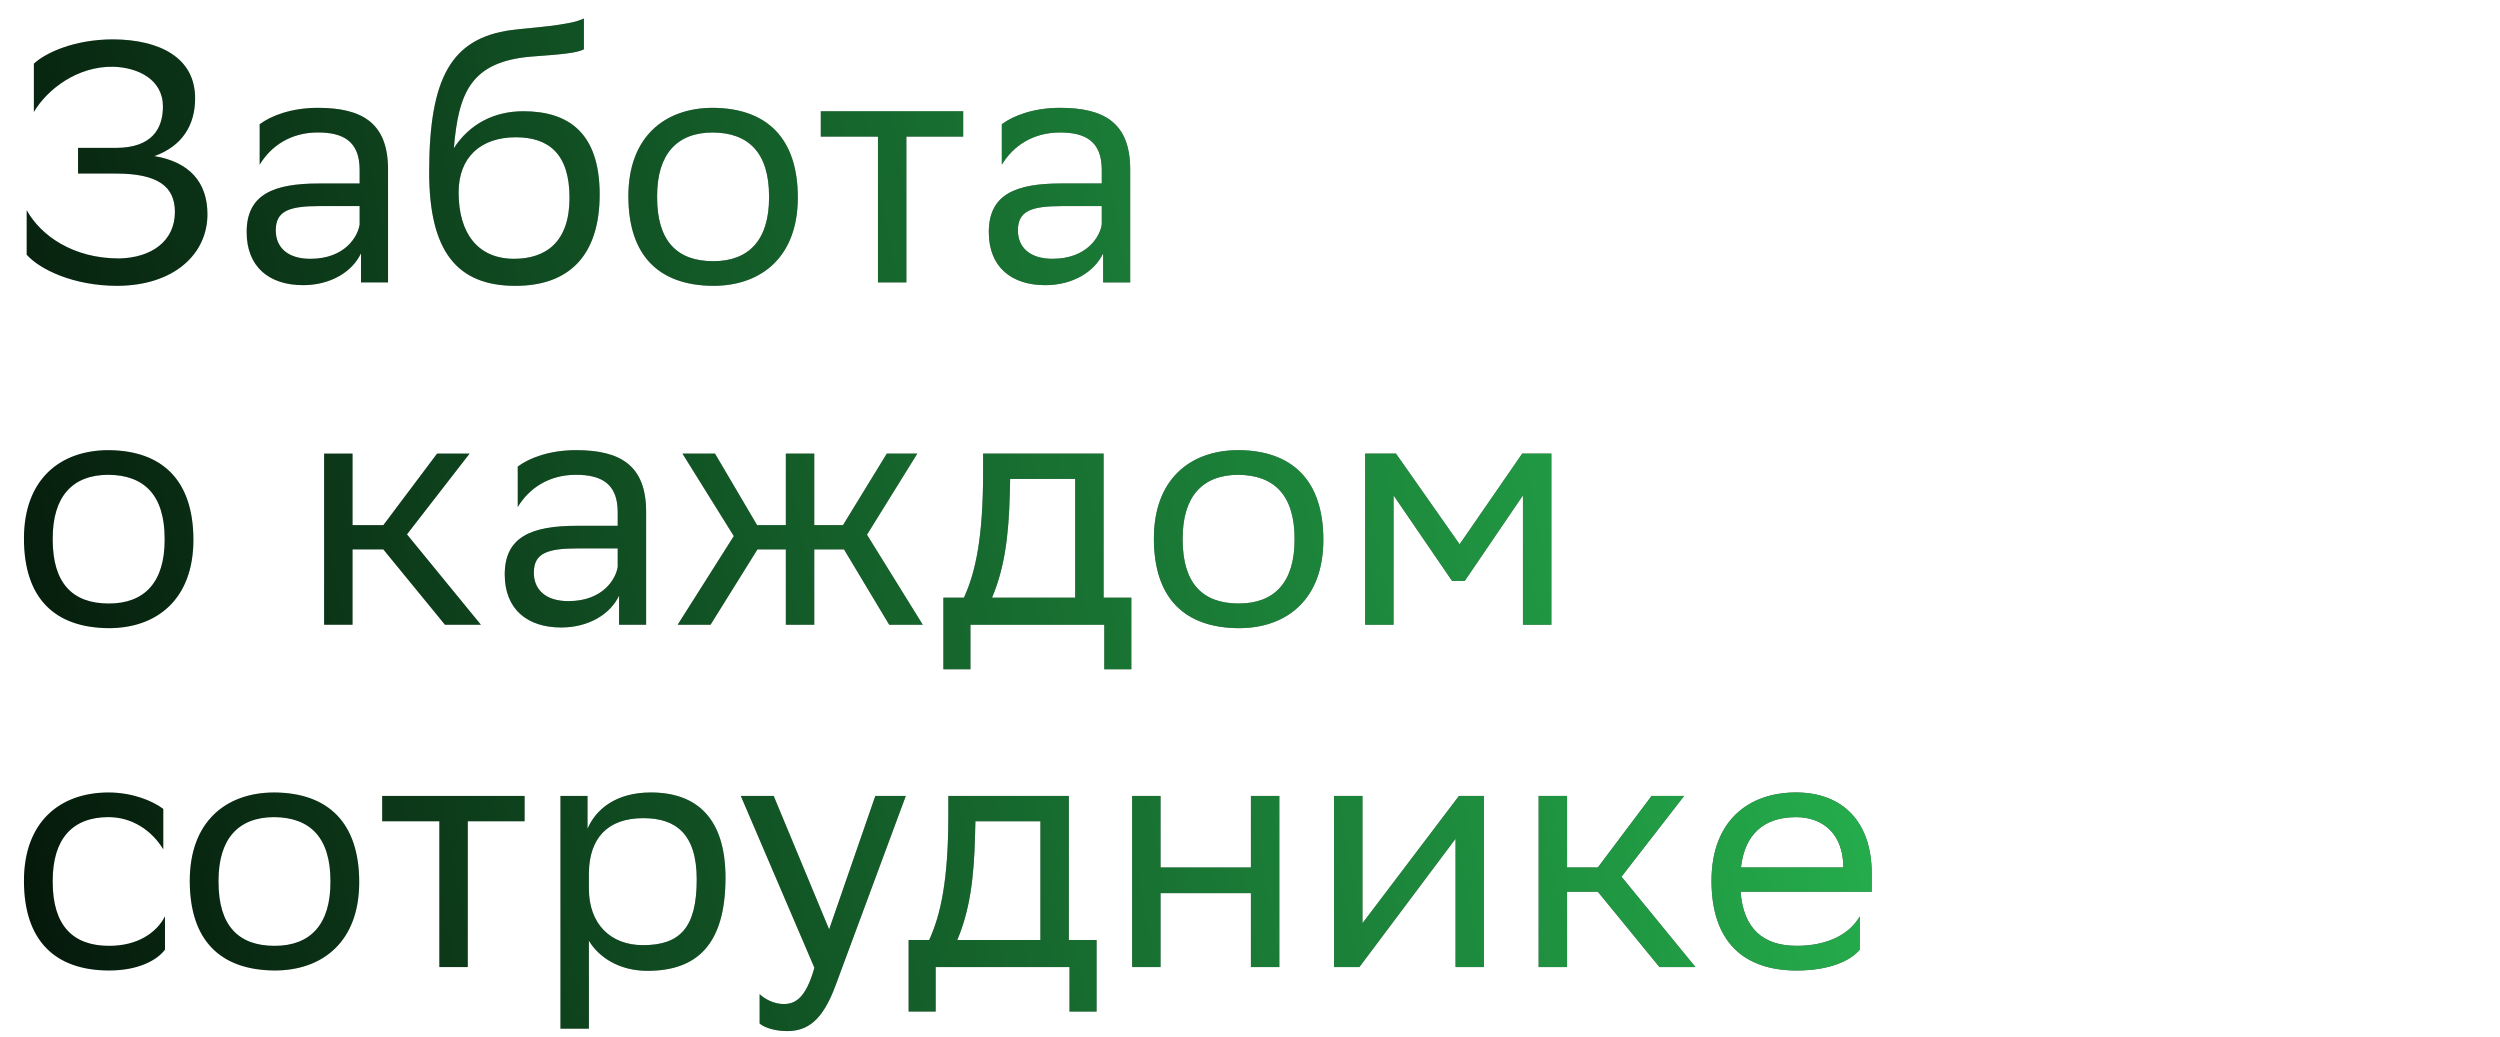 <svg width="241" height="100" viewBox="0 0 241 100" fill="none" xmlns="http://www.w3.org/2000/svg">
<path d="M3.266 10.791V6.138C4.355 5.115 7.127 3.795 10.922 3.795C15.377 3.828 18.809 5.544 18.809 9.471C18.809 12.078 17.555 14.091 14.882 15.048C18.248 15.609 19.997 17.556 19.997 20.658C19.997 24.453 16.829 27.522 11.318 27.555C7.028 27.555 3.794 25.938 2.573 24.552V20.262C3.926 22.704 7.028 24.915 11.483 24.915C14.585 24.849 16.862 23.265 16.862 20.427C16.862 17.952 15.179 16.731 11.186 16.731H7.523V14.256H11.153C14.651 14.256 15.707 12.408 15.707 10.263C15.707 7.656 13.298 6.501 10.922 6.435C7.457 6.369 4.553 8.613 3.266 10.791ZM25.032 15.873V11.979C26.121 11.154 28.101 10.395 30.642 10.395C34.866 10.395 37.407 11.814 37.407 16.335V27.225H34.8V24.42C33.942 26.235 31.83 27.489 29.223 27.489C25.956 27.489 23.778 25.74 23.778 22.374C23.778 18.744 26.352 17.688 30.741 17.688H34.668V16.368C34.668 13.563 33.018 12.771 30.642 12.771C28.068 12.771 26.154 14.025 25.032 15.873ZM29.916 24.948C33.282 24.948 34.503 22.77 34.668 21.648V19.866H30.84C27.87 19.866 26.583 20.328 26.583 22.209C26.583 23.826 27.705 24.948 29.916 24.948ZM56.288 1.782V4.752C55.628 5.115 54.044 5.247 51.338 5.445C45.332 5.907 44.21 8.976 43.748 14.289C45.266 11.946 47.642 10.725 50.447 10.725C54.77 10.725 57.806 12.771 57.806 18.744C57.806 24.585 54.902 27.555 49.688 27.555C44.045 27.555 41.372 24.222 41.372 16.599C41.372 7.491 43.517 3.696 49.259 2.904C50.975 2.673 54.935 2.475 56.288 1.782ZM44.21 18.546C44.21 22.44 46.025 24.948 49.556 24.948C52.625 24.948 54.902 23.331 54.902 19.074C54.902 14.85 52.922 13.233 49.721 13.233C46.355 13.233 44.21 15.147 44.21 18.546ZM60.575 18.909C60.575 13.2 64.073 10.395 68.725 10.395C73.906 10.428 76.909 13.299 76.909 19.041C76.909 24.75 73.412 27.555 68.758 27.555C63.544 27.522 60.575 24.684 60.575 18.909ZM63.346 18.909V19.008C63.346 23.232 65.26 25.179 68.758 25.179C72.224 25.179 74.138 23.1 74.138 19.041V18.942C74.138 14.751 72.191 12.804 68.725 12.771C65.26 12.771 63.346 14.85 63.346 18.909ZM84.635 27.225V13.167H79.124V10.725H92.852V13.167H87.374V27.225H84.635ZM96.575 15.873V11.979C97.664 11.154 99.644 10.395 102.185 10.395C106.409 10.395 108.95 11.814 108.95 16.335V27.225H106.343V24.42C105.485 26.235 103.373 27.489 100.766 27.489C97.499 27.489 95.321 25.74 95.321 22.374C95.321 18.744 97.895 17.688 102.284 17.688H106.211V16.368C106.211 13.563 104.561 12.771 102.185 12.771C99.611 12.771 97.697 14.025 96.575 15.873ZM101.459 24.948C104.825 24.948 106.046 22.77 106.211 21.648V19.866H102.383C99.413 19.866 98.126 20.328 98.126 22.209C98.126 23.826 99.248 24.948 101.459 24.948ZM2.309 51.909C2.309 46.2 5.807 43.395 10.46 43.395C15.641 43.428 18.644 46.299 18.644 52.041C18.644 57.75 15.146 60.555 10.493 60.555C5.279 60.522 2.309 57.684 2.309 51.909ZM5.081 51.909V52.008C5.081 56.232 6.995 58.179 10.493 58.179C13.958 58.179 15.872 56.1 15.872 52.041V51.942C15.872 47.751 13.925 45.804 10.46 45.771C6.995 45.771 5.081 47.85 5.081 51.909ZM31.245 60.225V43.725H33.984V50.622H36.955L42.136 43.725H45.27L39.231 51.513L46.359 60.225H42.895L36.955 52.965H33.984V60.225H31.245ZM49.911 48.873V44.979C51 44.154 52.98 43.395 55.521 43.395C59.745 43.395 62.286 44.814 62.286 49.335V60.225H59.679V57.42C58.821 59.235 56.709 60.489 54.102 60.489C50.835 60.489 48.657 58.74 48.657 55.374C48.657 51.744 51.231 50.688 55.62 50.688H59.547V49.368C59.547 46.563 57.897 45.771 55.521 45.771C52.947 45.771 51.033 47.025 49.911 48.873ZM54.795 57.948C58.161 57.948 59.382 55.77 59.547 54.648V52.866H55.719C52.749 52.866 51.462 53.328 51.462 55.209C51.462 56.826 52.584 57.948 54.795 57.948ZM75.755 60.225V52.965H73.016L68.495 60.225H65.327L70.739 51.678L65.789 43.725H68.924L72.983 50.622H75.755V43.725H78.494V50.622H81.266L85.49 43.725H88.427L83.576 51.546L88.955 60.225H85.721L81.365 52.965H78.494V60.225H75.755ZM90.943 57.618H92.923C94.045 55.176 94.771 51.81 94.771 45.606V43.725H106.387V57.618H109.06V64.515H106.453V60.225H93.55V64.515H90.943V57.618ZM97.345 47.52C97.246 51.744 96.817 54.813 95.629 57.618H103.648V46.167H97.378L97.345 47.52ZM111.235 51.909C111.235 46.2 114.733 43.395 119.386 43.395C124.567 43.428 127.57 46.299 127.57 52.041C127.57 57.75 124.072 60.555 119.419 60.555C114.205 60.522 111.235 57.684 111.235 51.909ZM114.007 51.909V52.008C114.007 56.232 115.921 58.179 119.419 58.179C122.884 58.179 124.798 56.1 124.798 52.041V51.942C124.798 47.751 122.851 45.804 119.386 45.771C115.921 45.771 114.007 47.85 114.007 51.909ZM146.812 60.225V47.751L141.202 56.001H139.981L134.338 47.751V60.225H131.599V43.725H134.569L140.707 52.47L146.746 43.725H149.551V60.225H146.812ZM15.905 91.542C15.146 92.565 13.331 93.555 10.526 93.555C5.312 93.555 2.309 90.684 2.309 84.909C2.309 79.2 5.807 76.395 10.46 76.395C12.671 76.395 14.651 77.154 15.74 77.979V81.873C14.618 80.025 12.704 78.771 10.46 78.771C6.995 78.771 5.081 80.85 5.081 84.909V85.008C5.081 89.232 7.028 91.179 10.526 91.179C13.265 91.179 15.08 89.925 15.905 88.341V91.542ZM18.293 84.909C18.293 79.2 21.791 76.395 26.444 76.395C31.625 76.428 34.628 79.299 34.628 85.041C34.628 90.75 31.13 93.555 26.477 93.555C21.263 93.522 18.293 90.684 18.293 84.909ZM21.065 84.909V85.008C21.065 89.232 22.979 91.179 26.477 91.179C29.942 91.179 31.856 89.1 31.856 85.041V84.942C31.856 80.751 29.909 78.804 26.444 78.771C22.979 78.771 21.065 80.85 21.065 84.909ZM42.354 93.225V79.167H36.843V76.725H50.571V79.167H45.093V93.225H42.354ZM54.03 99.165V76.725H56.637V79.893C57.462 77.979 59.409 76.395 62.742 76.395C67.131 76.395 69.936 78.837 69.936 84.612C69.936 91.113 67.131 93.588 62.412 93.588C59.64 93.588 57.693 92.235 56.769 90.684V99.165H54.03ZM56.769 84.084V85.668C56.769 89.1 58.881 91.113 61.983 91.113C65.613 91.113 67.164 89.364 67.164 84.777C67.164 80.355 65.118 78.87 62.016 78.87C58.584 78.87 56.835 80.784 56.769 84.084ZM78.509 93.291L71.414 76.725H74.582L79.928 89.595L84.383 76.725H87.32L80.555 94.974C79.268 98.472 77.783 99.396 75.869 99.396C74.813 99.396 73.724 99.099 73.229 98.67V95.832C73.724 96.327 74.648 96.789 75.539 96.789C76.562 96.789 77.651 96.36 78.509 93.291ZM87.592 90.618H89.572C90.694 88.176 91.42 84.81 91.42 78.606V76.725H103.036V90.618H105.709V97.515H103.102V93.225H90.199V97.515H87.592V90.618ZM93.994 80.52C93.895 84.744 93.466 87.813 92.278 90.618H100.297V79.167H94.027L93.994 80.52ZM120.588 93.225V86.097H111.876V93.225H109.137V76.725H111.876V83.622H120.588V76.725H123.327V93.225H120.588ZM131.044 93.225H128.602V76.725H131.341V89.001L140.647 76.725H143.056V93.225H140.317V80.85L131.341 92.829L131.044 93.225ZM148.325 93.225V76.725H151.064V83.622H154.034L159.215 76.725H162.35L156.311 84.513L163.439 93.225H159.974L154.034 85.965H151.064V93.225H148.325ZM173.14 76.395C177.694 76.395 180.433 79.299 180.433 84.183V85.965H167.794C168.058 89.529 169.972 91.179 173.206 91.179C176.374 91.179 178.387 89.925 179.278 88.341V91.542C178.453 92.565 176.44 93.555 173.206 93.555C167.992 93.555 164.989 90.684 164.989 84.909C164.989 79.2 168.487 76.395 173.14 76.395ZM173.14 78.771C170.038 78.771 168.19 80.421 167.827 83.622H177.694V83.589C177.694 80.421 175.747 78.771 173.14 78.771Z" fill="black"/>
<path d="M3.266 10.791V6.138C4.355 5.115 7.127 3.795 10.922 3.795C15.377 3.828 18.809 5.544 18.809 9.471C18.809 12.078 17.555 14.091 14.882 15.048C18.248 15.609 19.997 17.556 19.997 20.658C19.997 24.453 16.829 27.522 11.318 27.555C7.028 27.555 3.794 25.938 2.573 24.552V20.262C3.926 22.704 7.028 24.915 11.483 24.915C14.585 24.849 16.862 23.265 16.862 20.427C16.862 17.952 15.179 16.731 11.186 16.731H7.523V14.256H11.153C14.651 14.256 15.707 12.408 15.707 10.263C15.707 7.656 13.298 6.501 10.922 6.435C7.457 6.369 4.553 8.613 3.266 10.791ZM25.032 15.873V11.979C26.121 11.154 28.101 10.395 30.642 10.395C34.866 10.395 37.407 11.814 37.407 16.335V27.225H34.8V24.42C33.942 26.235 31.83 27.489 29.223 27.489C25.956 27.489 23.778 25.74 23.778 22.374C23.778 18.744 26.352 17.688 30.741 17.688H34.668V16.368C34.668 13.563 33.018 12.771 30.642 12.771C28.068 12.771 26.154 14.025 25.032 15.873ZM29.916 24.948C33.282 24.948 34.503 22.77 34.668 21.648V19.866H30.84C27.87 19.866 26.583 20.328 26.583 22.209C26.583 23.826 27.705 24.948 29.916 24.948ZM56.288 1.782V4.752C55.628 5.115 54.044 5.247 51.338 5.445C45.332 5.907 44.21 8.976 43.748 14.289C45.266 11.946 47.642 10.725 50.447 10.725C54.77 10.725 57.806 12.771 57.806 18.744C57.806 24.585 54.902 27.555 49.688 27.555C44.045 27.555 41.372 24.222 41.372 16.599C41.372 7.491 43.517 3.696 49.259 2.904C50.975 2.673 54.935 2.475 56.288 1.782ZM44.21 18.546C44.21 22.44 46.025 24.948 49.556 24.948C52.625 24.948 54.902 23.331 54.902 19.074C54.902 14.85 52.922 13.233 49.721 13.233C46.355 13.233 44.21 15.147 44.21 18.546ZM60.575 18.909C60.575 13.2 64.073 10.395 68.725 10.395C73.906 10.428 76.909 13.299 76.909 19.041C76.909 24.75 73.412 27.555 68.758 27.555C63.544 27.522 60.575 24.684 60.575 18.909ZM63.346 18.909V19.008C63.346 23.232 65.26 25.179 68.758 25.179C72.224 25.179 74.138 23.1 74.138 19.041V18.942C74.138 14.751 72.191 12.804 68.725 12.771C65.26 12.771 63.346 14.85 63.346 18.909ZM84.635 27.225V13.167H79.124V10.725H92.852V13.167H87.374V27.225H84.635ZM96.575 15.873V11.979C97.664 11.154 99.644 10.395 102.185 10.395C106.409 10.395 108.95 11.814 108.95 16.335V27.225H106.343V24.42C105.485 26.235 103.373 27.489 100.766 27.489C97.499 27.489 95.321 25.74 95.321 22.374C95.321 18.744 97.895 17.688 102.284 17.688H106.211V16.368C106.211 13.563 104.561 12.771 102.185 12.771C99.611 12.771 97.697 14.025 96.575 15.873ZM101.459 24.948C104.825 24.948 106.046 22.77 106.211 21.648V19.866H102.383C99.413 19.866 98.126 20.328 98.126 22.209C98.126 23.826 99.248 24.948 101.459 24.948ZM2.309 51.909C2.309 46.2 5.807 43.395 10.46 43.395C15.641 43.428 18.644 46.299 18.644 52.041C18.644 57.75 15.146 60.555 10.493 60.555C5.279 60.522 2.309 57.684 2.309 51.909ZM5.081 51.909V52.008C5.081 56.232 6.995 58.179 10.493 58.179C13.958 58.179 15.872 56.1 15.872 52.041V51.942C15.872 47.751 13.925 45.804 10.46 45.771C6.995 45.771 5.081 47.85 5.081 51.909ZM31.245 60.225V43.725H33.984V50.622H36.955L42.136 43.725H45.27L39.231 51.513L46.359 60.225H42.895L36.955 52.965H33.984V60.225H31.245ZM49.911 48.873V44.979C51 44.154 52.98 43.395 55.521 43.395C59.745 43.395 62.286 44.814 62.286 49.335V60.225H59.679V57.42C58.821 59.235 56.709 60.489 54.102 60.489C50.835 60.489 48.657 58.74 48.657 55.374C48.657 51.744 51.231 50.688 55.62 50.688H59.547V49.368C59.547 46.563 57.897 45.771 55.521 45.771C52.947 45.771 51.033 47.025 49.911 48.873ZM54.795 57.948C58.161 57.948 59.382 55.77 59.547 54.648V52.866H55.719C52.749 52.866 51.462 53.328 51.462 55.209C51.462 56.826 52.584 57.948 54.795 57.948ZM75.755 60.225V52.965H73.016L68.495 60.225H65.327L70.739 51.678L65.789 43.725H68.924L72.983 50.622H75.755V43.725H78.494V50.622H81.266L85.49 43.725H88.427L83.576 51.546L88.955 60.225H85.721L81.365 52.965H78.494V60.225H75.755ZM90.943 57.618H92.923C94.045 55.176 94.771 51.81 94.771 45.606V43.725H106.387V57.618H109.06V64.515H106.453V60.225H93.55V64.515H90.943V57.618ZM97.345 47.52C97.246 51.744 96.817 54.813 95.629 57.618H103.648V46.167H97.378L97.345 47.52ZM111.235 51.909C111.235 46.2 114.733 43.395 119.386 43.395C124.567 43.428 127.57 46.299 127.57 52.041C127.57 57.75 124.072 60.555 119.419 60.555C114.205 60.522 111.235 57.684 111.235 51.909ZM114.007 51.909V52.008C114.007 56.232 115.921 58.179 119.419 58.179C122.884 58.179 124.798 56.1 124.798 52.041V51.942C124.798 47.751 122.851 45.804 119.386 45.771C115.921 45.771 114.007 47.85 114.007 51.909ZM146.812 60.225V47.751L141.202 56.001H139.981L134.338 47.751V60.225H131.599V43.725H134.569L140.707 52.47L146.746 43.725H149.551V60.225H146.812ZM15.905 91.542C15.146 92.565 13.331 93.555 10.526 93.555C5.312 93.555 2.309 90.684 2.309 84.909C2.309 79.2 5.807 76.395 10.46 76.395C12.671 76.395 14.651 77.154 15.74 77.979V81.873C14.618 80.025 12.704 78.771 10.46 78.771C6.995 78.771 5.081 80.85 5.081 84.909V85.008C5.081 89.232 7.028 91.179 10.526 91.179C13.265 91.179 15.08 89.925 15.905 88.341V91.542ZM18.293 84.909C18.293 79.2 21.791 76.395 26.444 76.395C31.625 76.428 34.628 79.299 34.628 85.041C34.628 90.75 31.13 93.555 26.477 93.555C21.263 93.522 18.293 90.684 18.293 84.909ZM21.065 84.909V85.008C21.065 89.232 22.979 91.179 26.477 91.179C29.942 91.179 31.856 89.1 31.856 85.041V84.942C31.856 80.751 29.909 78.804 26.444 78.771C22.979 78.771 21.065 80.85 21.065 84.909ZM42.354 93.225V79.167H36.843V76.725H50.571V79.167H45.093V93.225H42.354ZM54.03 99.165V76.725H56.637V79.893C57.462 77.979 59.409 76.395 62.742 76.395C67.131 76.395 69.936 78.837 69.936 84.612C69.936 91.113 67.131 93.588 62.412 93.588C59.64 93.588 57.693 92.235 56.769 90.684V99.165H54.03ZM56.769 84.084V85.668C56.769 89.1 58.881 91.113 61.983 91.113C65.613 91.113 67.164 89.364 67.164 84.777C67.164 80.355 65.118 78.87 62.016 78.87C58.584 78.87 56.835 80.784 56.769 84.084ZM78.509 93.291L71.414 76.725H74.582L79.928 89.595L84.383 76.725H87.32L80.555 94.974C79.268 98.472 77.783 99.396 75.869 99.396C74.813 99.396 73.724 99.099 73.229 98.67V95.832C73.724 96.327 74.648 96.789 75.539 96.789C76.562 96.789 77.651 96.36 78.509 93.291ZM87.592 90.618H89.572C90.694 88.176 91.42 84.81 91.42 78.606V76.725H103.036V90.618H105.709V97.515H103.102V93.225H90.199V97.515H87.592V90.618ZM93.994 80.52C93.895 84.744 93.466 87.813 92.278 90.618H100.297V79.167H94.027L93.994 80.52ZM120.588 93.225V86.097H111.876V93.225H109.137V76.725H111.876V83.622H120.588V76.725H123.327V93.225H120.588ZM131.044 93.225H128.602V76.725H131.341V89.001L140.647 76.725H143.056V93.225H140.317V80.85L131.341 92.829L131.044 93.225ZM148.325 93.225V76.725H151.064V83.622H154.034L159.215 76.725H162.35L156.311 84.513L163.439 93.225H159.974L154.034 85.965H151.064V93.225H148.325ZM173.14 76.395C177.694 76.395 180.433 79.299 180.433 84.183V85.965H167.794C168.058 89.529 169.972 91.179 173.206 91.179C176.374 91.179 178.387 89.925 179.278 88.341V91.542C178.453 92.565 176.44 93.555 173.206 93.555C167.992 93.555 164.989 90.684 164.989 84.909C164.989 79.2 168.487 76.395 173.14 76.395ZM173.14 78.771C170.038 78.771 168.19 80.421 167.827 83.622H177.694V83.589C177.694 80.421 175.747 78.771 173.14 78.771Z" fill="url(#paint0_linear_2001_2082)"/>
<defs>
<linearGradient id="paint0_linear_2001_2082" x1="-28.5" y1="84.5" x2="271" y2="27" gradientUnits="userSpaceOnUse">
<stop stop-color="#36FF70" stop-opacity="0"/>
<stop offset="1" stop-color="#36FF70"/>
</linearGradient>
</defs>
</svg>
